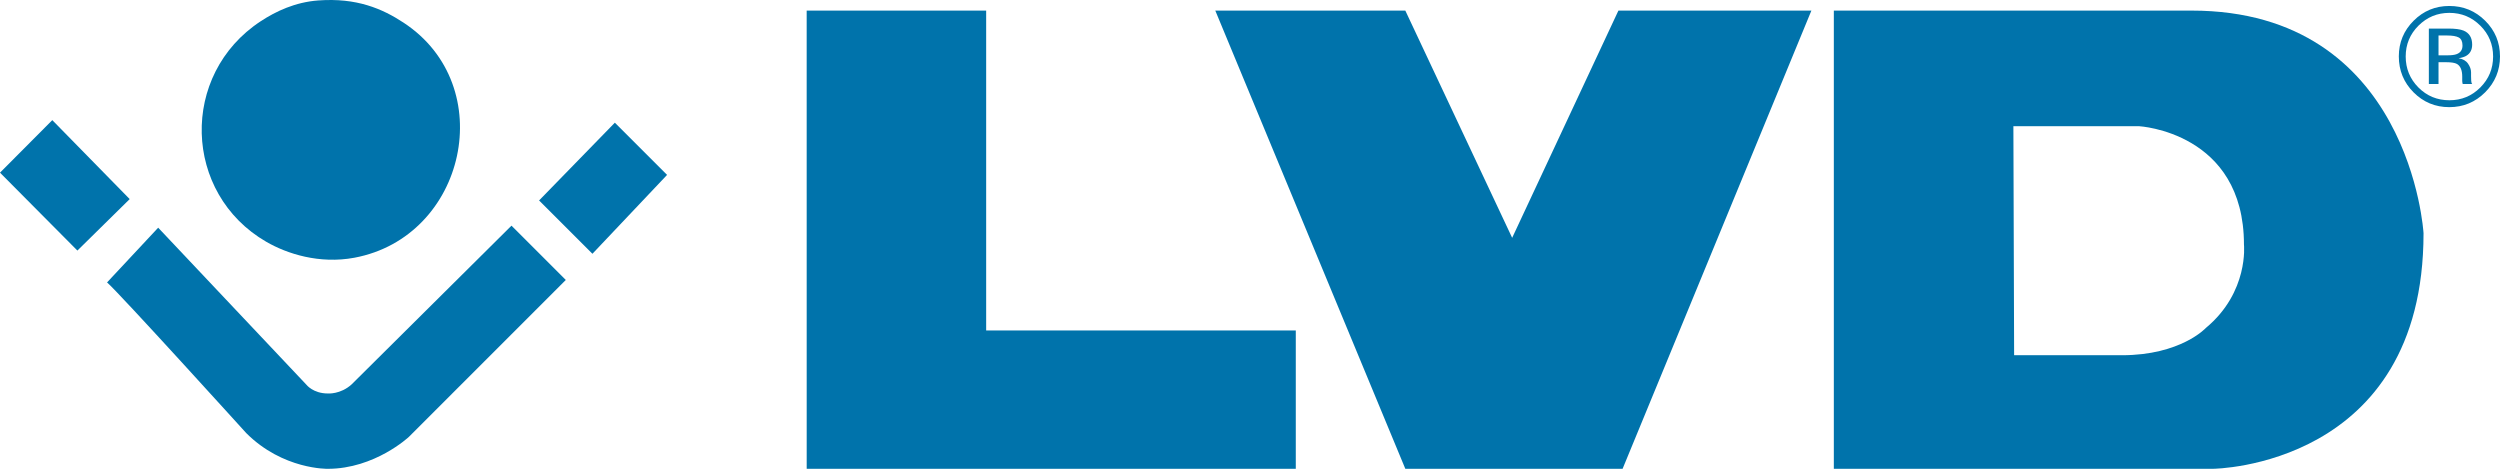 <?xml version="1.0" encoding="UTF-8" standalone="no"?>
<!-- Created with Inkscape (http://www.inkscape.org/) -->

<svg
   xmlns:dc="http://purl.org/dc/elements/1.1/"
   xmlns:cc="http://creativecommons.org/ns#"
   xmlns:rdf="http://www.w3.org/1999/02/22-rdf-syntax-ns#"
   xmlns:svg="http://www.w3.org/2000/svg"
   xmlns="http://www.w3.org/2000/svg"
   xmlns:sodipodi="http://sodipodi.sourceforge.net/DTD/sodipodi-0.dtd"
   xmlns:inkscape="http://www.inkscape.org/namespaces/inkscape"
   width="1920.001mm"
   height="360.051mm"
   viewBox="0 0 1920.001 360.051"
   version="1.1"
   id="svg1003"
   inkscape:version="0.92.2 (5c3e80d, 2017-08-06)"
   sodipodi:docname="lvd.svg">
  <defs
     id="defs997">
    <clipPath
       clipPathUnits="userSpaceOnUse"
       id="clipPath877">
      <path
         d="M 420.043,28.419 H 569.48 V 75.838 H 420.043 Z"
         id="path875"
         inkscape:connector-curvature="0" />
    </clipPath>
  </defs>
  <sodipodi:namedview
     id="base"
     pagecolor="#ffffff"
     bordercolor="#666666"
     borderopacity="1.0"
     inkscape:pageopacity="0.0"
     inkscape:pageshadow="2"
     inkscape:zoom="0.19637044"
     inkscape:cx="3628.3466"
     inkscape:cy="212.93325"
     inkscape:document-units="mm"
     inkscape:current-layer="layer1"
     showgrid="false"
     inkscape:window-width="1920"
     inkscape:window-height="1021"
     inkscape:window-x="-8"
     inkscape:window-y="-8"
     inkscape:window-maximized="1"
     fit-margin-top="0"
     fit-margin-left="0"
     fit-margin-right="0"
     fit-margin-bottom="0" />
  <g
     inkscape:label="Ebene 1"
     inkscape:groupmode="layer"
     id="layer1"
     transform="translate(386.948,583.3)">
    <g
       id="g879"
       transform="matrix(12.848,0,0,-12.848,-142.523,-582.958)">
      <path
         d="m 0,0 c 2.286,0.169 3.823,-0.489 5.099,-1.328 5.754,-3.774 3.735,-12.805 -2.943,-14.052 -2.088,-0.388 -4.016,0.232 -5.265,0.954 -4.984,2.886 -5.189,9.995 -0.331,13.183 C -2.535,-0.649 -1.381,-0.102 0,0"
         style="fill:#0073ab;fill-opacity:1;fill-rule:nonzero;stroke:none"
         id="path881"
         inkscape:connector-curvature="0" />
    </g>
    <g
       id="g883"
       transform="matrix(12.848,0,0,-12.848,232.58,-575.163)">
      <path
         d="m 0,0 h 10.729 v -19.121 h 18.508 v -8.268 H 0.001 Z"
         style="fill:#0073ab;fill-opacity:1;fill-rule:nonzero;stroke:none"
         id="path885"
         inkscape:connector-curvature="0" />
    </g>
    <g
       id="g887"
       transform="matrix(12.848,0,0,-12.848,546.394,-575.163)">
      <path
         d="M 0,0 H 11.359 L 17.746,-13.583 24.097,0 H 35.633 L 24.347,-27.389 H 11.359 Z"
         style="fill:#0073ab;fill-opacity:1;fill-rule:nonzero;stroke:none"
         id="path889"
         inkscape:connector-curvature="0" />
    </g>
    <g
       id="g891"
       transform="matrix(12.848,0,0,-12.848,1296.152,-575.163)">
      <path
         d="M 0,0 H -21.382 V -27.389 H 1.289 c 0,0 12.579,0.095 12.579,14.083 C 13.868,-13.306 13.096,0 0,0 m 0.858,-18.969 c 0,0 -1.501,-1.632 -5.022,-1.632 h -6.441 l -0.044,13.69 h 7.514 c 0,0 6.269,-0.344 6.269,-7.082 0,0 0.301,-2.833 -2.276,-4.976"
         style="fill:#0073ab;fill-opacity:1;fill-rule:nonzero;stroke:none"
         id="path893"
         inkscape:connector-curvature="0" />
    </g>
    <g
       id="g895"
       transform="matrix(12.848,0,0,-12.848,85.257,-489.079)">
      <path
         d="M 0,0 3.122,-3.121 -1.34,-7.836 -4.529,-4.649 Z"
         style="fill:#0073ab;fill-opacity:1;fill-rule:nonzero;stroke:none"
         id="path897"
         inkscape:connector-curvature="0" />
    </g>
    <g
       id="g899"
       transform="matrix(12.848,0,0,-12.848,5.87,-409.989)">
      <path
         d="m 0,0 3.246,-3.246 -9.381,-9.381 c 0,0 -2.036,-1.907 -4.843,-1.907 0,0 -2.68,-0.063 -4.879,2.137 0,0 -7.626,8.418 -8.318,9.004 l 3.056,3.272 8.861,-9.387 c 0,0 0.4,-0.523 1.28,-0.523 0,0 0.756,-0.064 1.425,0.546 z"
         style="fill:#0073ab;fill-opacity:1;fill-rule:nonzero;stroke:none"
         id="path901"
         inkscape:connector-curvature="0" />
    </g>
    <g
       id="g903"
       transform="matrix(12.848,0,0,-12.848,-287.348,-430.396)">
      <path
         d="M 0,0 -3.126,-3.077 -7.752,1.58 -4.626,4.72 Z"
         style="fill:#0073ab;fill-opacity:1;fill-rule:nonzero;stroke:none"
         id="path905"
         inkscape:connector-curvature="0" />
    </g>
    <g
       id="g935"
       transform="matrix(12.848,0,0,-12.848,1494.174,-573.419)">
      <path
         d="m 0,0 c 0.724,0 1.34,-0.256 1.852,-0.766 0.507,-0.507 0.762,-1.121 0.762,-1.84 0,-0.725 -0.255,-1.342 -0.762,-1.852 C 1.343,-4.969 0.726,-5.224 0,-5.224 c -0.726,0 -1.344,0.255 -1.853,0.766 -0.504,0.51 -0.758,1.127 -0.758,1.852 0,0.719 0.255,1.333 0.762,1.84 C -1.337,-0.256 -0.721,0 0,0 m 3.026,-2.602 c 0,0.834 -0.296,1.546 -0.886,2.133 -0.591,0.587 -1.306,0.881 -2.146,0.881 -0.832,0 -1.541,-0.294 -2.13,-0.881 -0.59,-0.591 -0.886,-1.301 -0.886,-2.133 0,-0.839 0.293,-1.556 0.877,-2.145 0.589,-0.592 1.302,-0.889 2.139,-0.889 0.84,0 1.555,0.297 2.146,0.889 0.59,0.593 0.886,1.309 0.886,2.145 M 0.784,-1.953 C 0.784,-2.205 0.67,-2.376 0.441,-2.465 0.315,-2.514 0.129,-2.538 -0.118,-2.538 h -0.531 v 1.186 h 0.501 c 0.326,0 0.562,-0.04 0.712,-0.121 0.146,-0.082 0.22,-0.242 0.22,-0.48 m -2.011,1.014 v -3.313 h 0.578 v 1.302 h 0.459 c 0.308,0 0.524,-0.036 0.646,-0.106 0.208,-0.123 0.312,-0.376 0.312,-0.758 V -4.076 L 0.78,-4.183 c 0.003,-0.012 0.006,-0.026 0.009,-0.036 0.003,-0.01 0.006,-0.022 0.009,-0.033 H 1.362 L 1.337,-4.21 c -0.015,0.026 -0.026,0.083 -0.033,0.171 -0.005,0.088 -0.008,0.171 -0.008,0.246 v 0.243 c 0,0.167 -0.06,0.338 -0.18,0.513 -0.12,0.175 -0.309,0.282 -0.567,0.324 0.208,0.033 0.37,0.086 0.485,0.161 0.218,0.139 0.328,0.357 0.328,0.654 0,0.417 -0.173,0.697 -0.517,0.839 -0.193,0.079 -0.496,0.12 -0.907,0.12 z"
         style="fill:#0073ab;fill-opacity:1;fill-rule:nonzero;stroke:none"
         id="path937"
         inkscape:connector-curvature="0" />
    </g>
  </g>
</svg>
